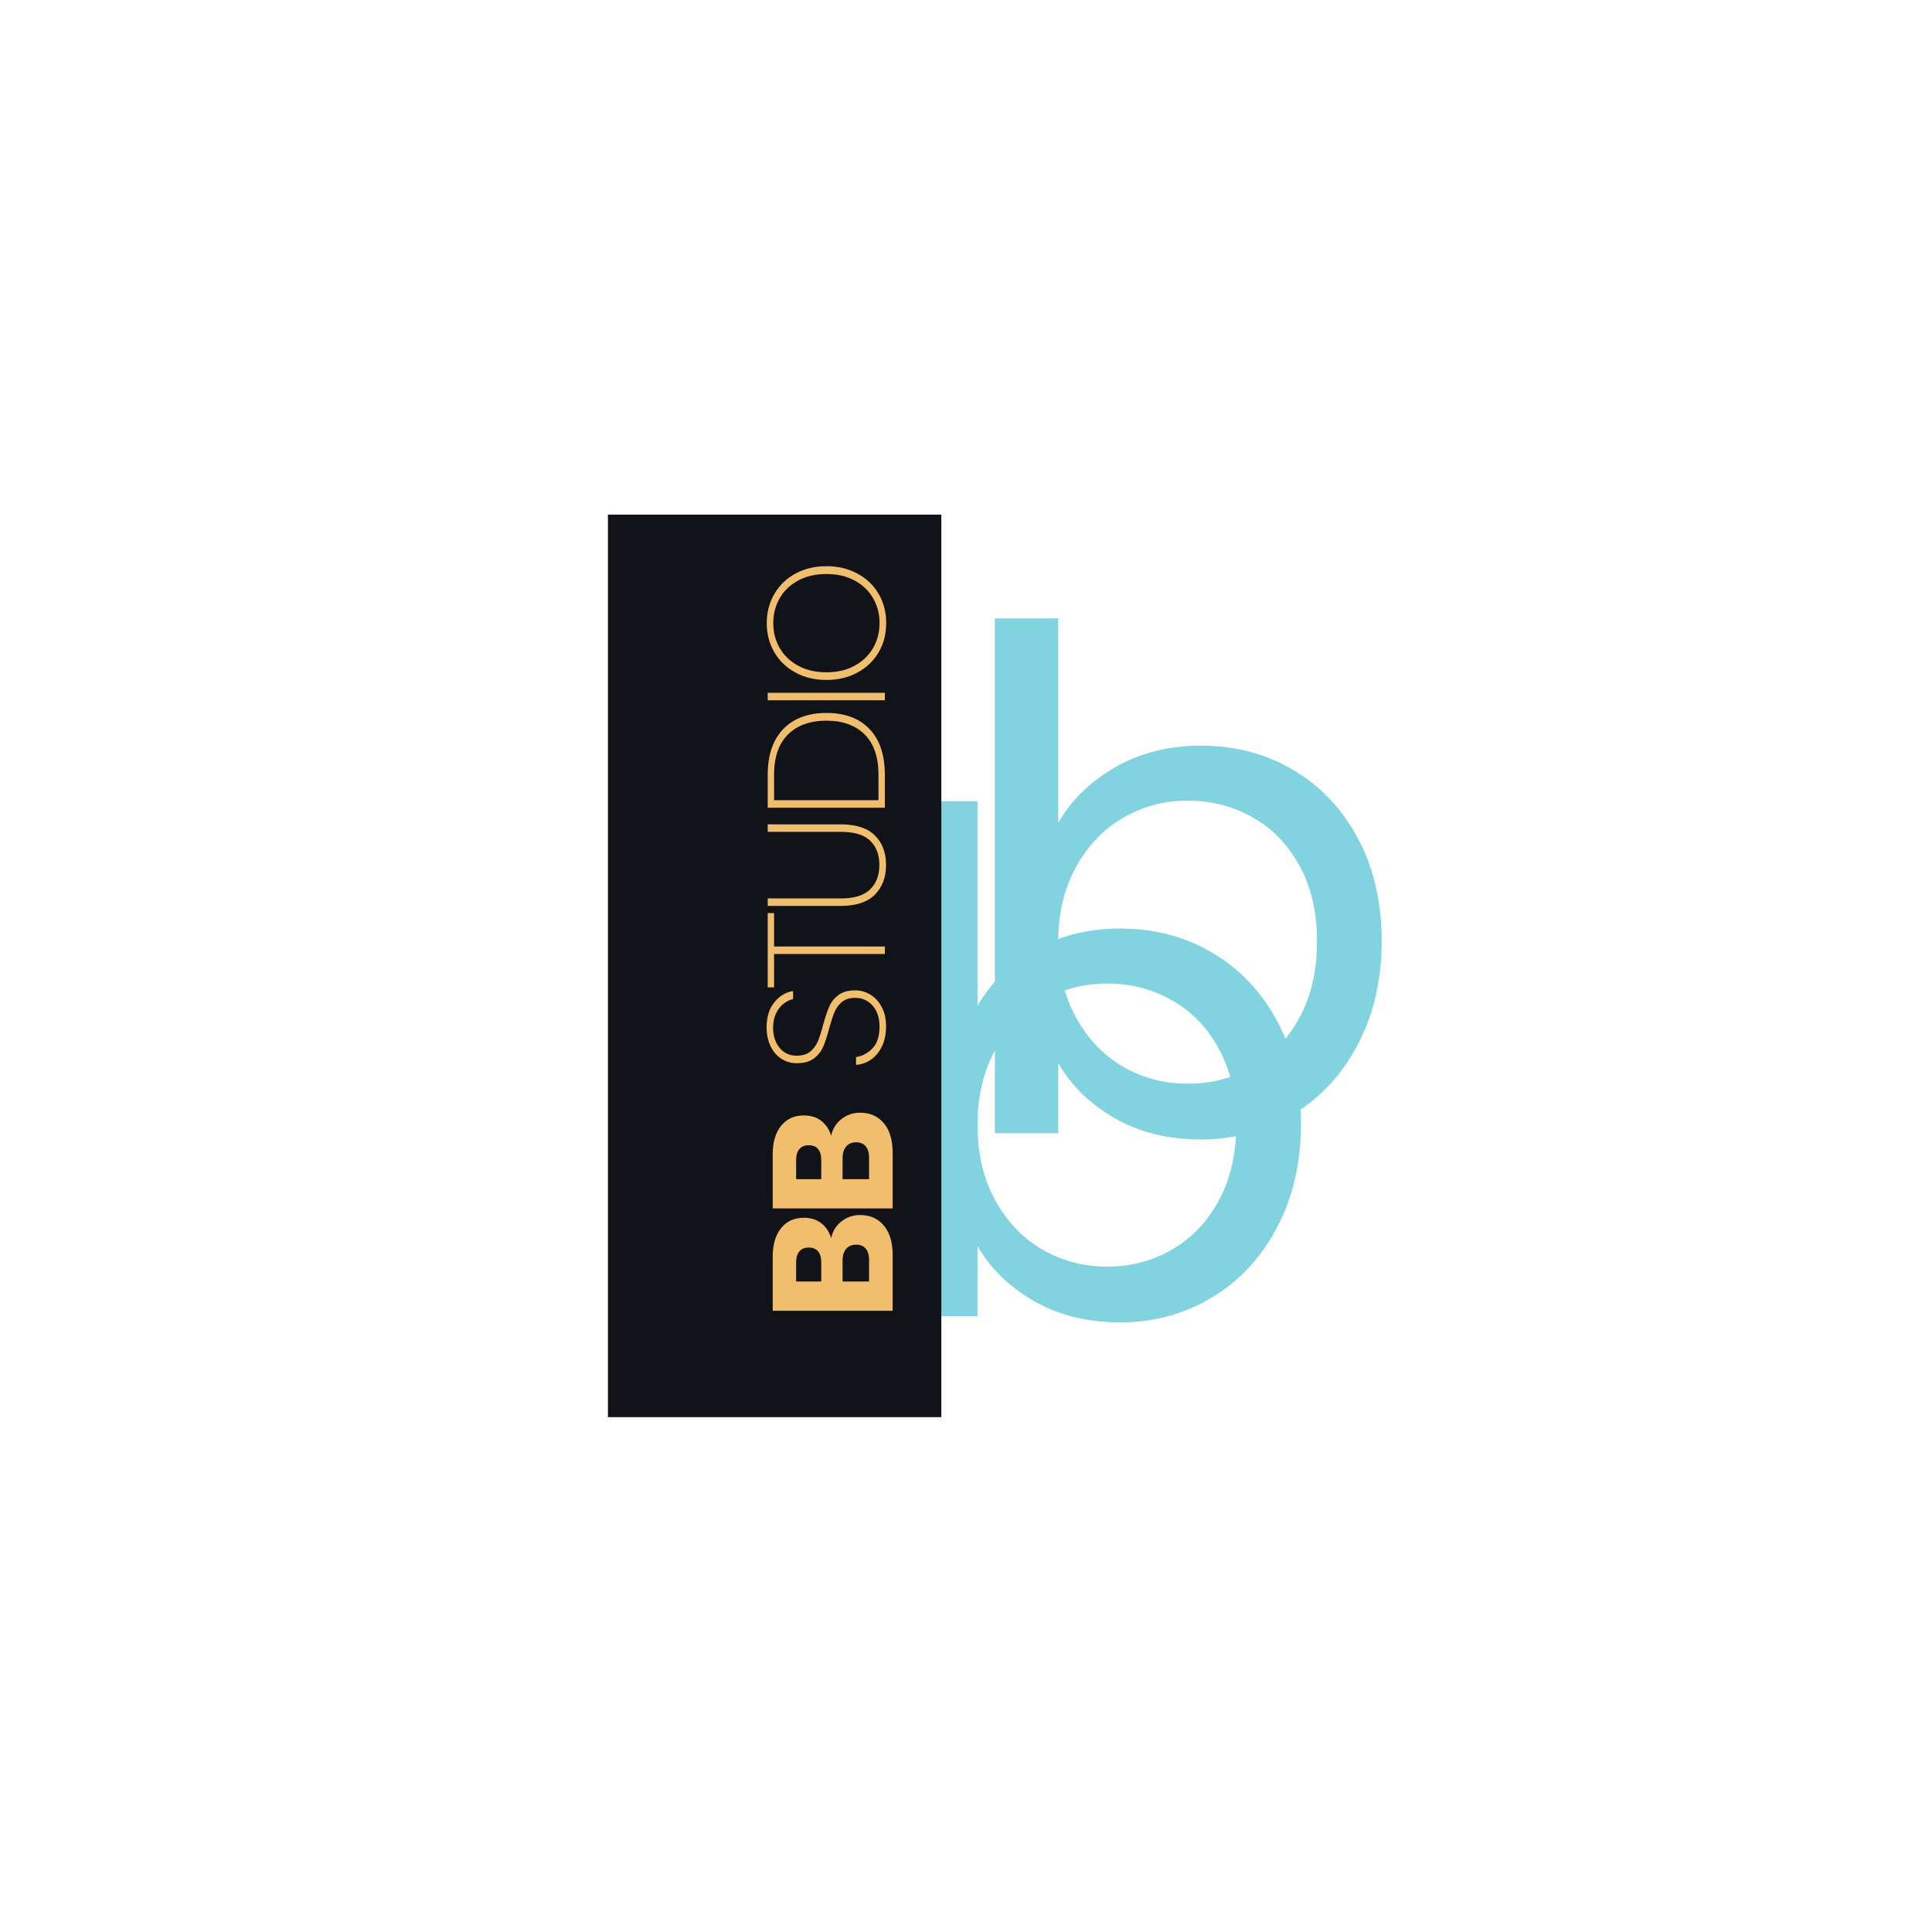 <svg xmlns="http://www.w3.org/2000/svg" xmlns:xlink="http://www.w3.org/1999/xlink" width="500" zoomAndPan="magnify" viewBox="0 0 375 375" height="500" preserveAspectRatio="xMidYMid meet" version="1.2"><defs><clipPath id="9279598322"><path d="M 118 99.887 L 182.711 99.887 L 182.711 275.113 L 118 275.113 Z M 118 99.887 "/></clipPath></defs><g id="77a5fec15f"><g style="fill:#81d3df;fill-opacity:1;"><g transform="translate(167.045, 255.446)"><path style="stroke:none" d="M 22.688 -60.219 C 25.207 -64.633 28.895 -68.238 33.75 -71.031 C 38.613 -73.82 44.148 -75.219 50.359 -75.219 C 57.023 -75.219 63.016 -73.641 68.328 -70.484 C 73.641 -67.336 77.82 -62.906 80.875 -57.188 C 83.938 -51.469 85.469 -44.828 85.469 -37.266 C 85.469 -29.797 83.938 -23.133 80.875 -17.281 C 77.82 -11.426 73.613 -6.879 68.25 -3.641 C 62.895 -0.398 56.93 1.219 50.359 1.219 C 43.973 1.219 38.367 -0.176 33.547 -2.969 C 28.734 -5.758 25.113 -9.316 22.688 -13.641 L 22.688 0 L 10.391 0 L 10.391 -99.922 L 22.688 -99.922 Z M 72.922 -37.266 C 72.922 -42.848 71.797 -47.707 69.547 -51.844 C 67.297 -55.988 64.254 -59.141 60.422 -61.297 C 56.598 -63.461 52.391 -64.547 47.797 -64.547 C 43.297 -64.547 39.133 -63.441 35.312 -61.234 C 31.488 -59.023 28.426 -55.828 26.125 -51.641 C 23.832 -47.461 22.688 -42.629 22.688 -37.141 C 22.688 -31.555 23.832 -26.672 26.125 -22.484 C 28.426 -18.297 31.488 -15.098 35.312 -12.891 C 39.133 -10.691 43.297 -9.594 47.797 -9.594 C 52.391 -9.594 56.598 -10.691 60.422 -12.891 C 64.254 -15.098 67.297 -18.297 69.547 -22.484 C 71.797 -26.672 72.922 -31.598 72.922 -37.266 Z M 72.922 -37.266 "/></g></g><g style="fill:#81d3df;fill-opacity:1;"><g transform="translate(182.713, 219.947)"><path style="stroke:none" d="M 22.688 -60.219 C 25.207 -64.633 28.895 -68.238 33.75 -71.031 C 38.613 -73.82 44.148 -75.219 50.359 -75.219 C 57.023 -75.219 63.016 -73.641 68.328 -70.484 C 73.641 -67.336 77.82 -62.906 80.875 -57.188 C 83.938 -51.469 85.469 -44.828 85.469 -37.266 C 85.469 -29.797 83.938 -23.133 80.875 -17.281 C 77.82 -11.426 73.613 -6.879 68.25 -3.641 C 62.895 -0.398 56.93 1.219 50.359 1.219 C 43.973 1.219 38.367 -0.176 33.547 -2.969 C 28.734 -5.758 25.113 -9.316 22.688 -13.641 L 22.688 0 L 10.391 0 L 10.391 -99.922 L 22.688 -99.922 Z M 72.922 -37.266 C 72.922 -42.848 71.797 -47.707 69.547 -51.844 C 67.297 -55.988 64.254 -59.141 60.422 -61.297 C 56.598 -63.461 52.391 -64.547 47.797 -64.547 C 43.297 -64.547 39.133 -63.441 35.312 -61.234 C 31.488 -59.023 28.426 -55.828 26.125 -51.641 C 23.832 -47.461 22.688 -42.629 22.688 -37.141 C 22.688 -31.555 23.832 -26.672 26.125 -22.484 C 28.426 -18.297 31.488 -15.098 35.312 -12.891 C 39.133 -10.691 43.297 -9.594 47.797 -9.594 C 52.391 -9.594 56.598 -10.691 60.422 -12.891 C 64.254 -15.098 67.297 -18.297 69.547 -22.484 C 71.797 -26.672 72.922 -31.598 72.922 -37.266 Z M 72.922 -37.266 "/></g></g><g clip-rule="nonzero" clip-path="url(#9279598322)"><path style=" stroke:none;fill-rule:nonzero;fill:#121318;fill-opacity:1;" d="M 118 99.887 L 182.711 99.887 L 182.711 275.066 L 118 275.066 Z M 118 99.887 "/></g><g style="fill:#f1be6d;fill-opacity:1;"><g transform="translate(173.263, 256.477)"><path style="stroke:none" d="M -11.938 -16.156 C -11.656 -17.5 -10.988 -18.582 -9.938 -19.406 C -8.883 -20.227 -7.68 -20.641 -6.328 -20.641 C -4.391 -20.641 -2.848 -19.957 -1.703 -18.594 C -0.566 -17.227 0 -15.332 0 -12.906 L 0 -2.062 L -23.281 -2.062 L -23.281 -12.531 C -23.281 -14.906 -22.738 -16.758 -21.656 -18.094 C -20.57 -19.438 -19.102 -20.109 -17.25 -20.109 C -15.875 -20.109 -14.734 -19.75 -13.828 -19.031 C -12.922 -18.312 -12.289 -17.352 -11.938 -16.156 Z M -13.859 -7.734 L -13.859 -11.438 C -13.859 -12.375 -14.062 -13.086 -14.469 -13.578 C -14.883 -14.078 -15.488 -14.328 -16.281 -14.328 C -17.082 -14.328 -17.691 -14.078 -18.109 -13.578 C -18.523 -13.086 -18.734 -12.375 -18.734 -11.438 L -18.734 -7.734 Z M -4.578 -11.906 C -4.578 -12.852 -4.789 -13.586 -5.219 -14.109 C -5.656 -14.629 -6.281 -14.891 -7.094 -14.891 C -7.914 -14.891 -8.555 -14.617 -9.016 -14.078 C -9.484 -13.535 -9.719 -12.789 -9.719 -11.844 L -9.719 -7.734 L -4.578 -7.734 Z M -4.578 -11.906 "/></g></g><g style="fill:#f1be6d;fill-opacity:1;"><g transform="translate(173.263, 236.615)"><path style="stroke:none" d="M -11.938 -16.156 C -11.656 -17.5 -10.988 -18.582 -9.938 -19.406 C -8.883 -20.227 -7.68 -20.641 -6.328 -20.641 C -4.391 -20.641 -2.848 -19.957 -1.703 -18.594 C -0.566 -17.227 0 -15.332 0 -12.906 L 0 -2.062 L -23.281 -2.062 L -23.281 -12.531 C -23.281 -14.906 -22.738 -16.758 -21.656 -18.094 C -20.57 -19.438 -19.102 -20.109 -17.25 -20.109 C -15.875 -20.109 -14.734 -19.75 -13.828 -19.031 C -12.922 -18.312 -12.289 -17.352 -11.938 -16.156 Z M -13.859 -7.734 L -13.859 -11.438 C -13.859 -12.375 -14.062 -13.086 -14.469 -13.578 C -14.883 -14.078 -15.488 -14.328 -16.281 -14.328 C -17.082 -14.328 -17.691 -14.078 -18.109 -13.578 C -18.523 -13.086 -18.734 -12.375 -18.734 -11.438 L -18.734 -7.734 Z M -4.578 -11.906 C -4.578 -12.852 -4.789 -13.586 -5.219 -14.109 C -5.656 -14.629 -6.281 -14.891 -7.094 -14.891 C -7.914 -14.891 -8.555 -14.617 -9.016 -14.078 C -9.484 -13.535 -9.719 -12.789 -9.719 -11.844 L -9.719 -7.734 L -4.578 -7.734 Z M -4.578 -11.906 "/></g></g><g style="fill:#f1be6d;fill-opacity:1;"><g transform="translate(171.747, 208.444)"><path style="stroke:none" d="M 0.234 -9.234 C 0.234 -7.766 -0.023 -6.477 -0.547 -5.375 C -1.066 -4.27 -1.77 -3.41 -2.656 -2.797 C -3.539 -2.18 -4.52 -1.832 -5.594 -1.75 L -5.594 -3.266 C -4.406 -3.441 -3.348 -4 -2.422 -4.938 C -1.492 -5.875 -1.031 -7.305 -1.031 -9.234 C -1.031 -10.348 -1.234 -11.32 -1.641 -12.156 C -2.055 -12.988 -2.617 -13.629 -3.328 -14.078 C -4.047 -14.535 -4.836 -14.766 -5.703 -14.766 C -6.797 -14.766 -7.664 -14.5 -8.312 -13.969 C -8.969 -13.438 -9.457 -12.773 -9.781 -11.984 C -10.102 -11.203 -10.445 -10.145 -10.812 -8.812 C -11.195 -7.344 -11.582 -6.16 -11.969 -5.266 C -12.363 -4.367 -12.961 -3.613 -13.766 -3 C -14.578 -2.383 -15.688 -2.078 -17.094 -2.078 C -18.176 -2.078 -19.164 -2.359 -20.062 -2.922 C -20.957 -3.492 -21.66 -4.305 -22.172 -5.359 C -22.691 -6.422 -22.953 -7.645 -22.953 -9.031 C -22.953 -11.039 -22.453 -12.66 -21.453 -13.891 C -20.461 -15.117 -19.25 -15.852 -17.812 -16.094 L -17.812 -14.531 C -18.395 -14.406 -18.988 -14.117 -19.594 -13.672 C -20.195 -13.234 -20.695 -12.609 -21.094 -11.797 C -21.488 -10.992 -21.688 -10.031 -21.688 -8.906 C -21.688 -7.395 -21.27 -6.117 -20.438 -5.078 C -19.613 -4.047 -18.508 -3.531 -17.125 -3.531 C -16.02 -3.531 -15.141 -3.797 -14.484 -4.328 C -13.828 -4.867 -13.332 -5.535 -13 -6.328 C -12.664 -7.117 -12.328 -8.18 -11.984 -9.516 C -11.566 -11.004 -11.172 -12.188 -10.797 -13.062 C -10.422 -13.938 -9.828 -14.68 -9.016 -15.297 C -8.203 -15.91 -7.109 -16.219 -5.734 -16.219 C -4.711 -16.219 -3.75 -15.945 -2.844 -15.406 C -1.938 -14.863 -1.195 -14.066 -0.625 -13.016 C -0.051 -11.973 0.234 -10.711 0.234 -9.234 Z M 0.234 -9.234 "/></g></g><g style="fill:#f1be6d;fill-opacity:1;"><g transform="translate(171.747, 192.452)"><path style="stroke:none" d="M -22.734 -15.219 L -21.5 -15.219 L -21.5 -8.734 L 0 -8.734 L 0 -7.281 L -21.5 -7.281 L -21.5 -0.812 L -22.734 -0.812 Z M -22.734 -15.219 "/></g></g><g style="fill:#f1be6d;fill-opacity:1;"><g transform="translate(171.747, 178.369)"><path style="stroke:none" d="M -22.734 -3.984 L -8.516 -3.984 C -5.941 -3.984 -4.055 -4.566 -2.859 -5.734 C -1.66 -6.898 -1.062 -8.484 -1.062 -10.484 C -1.062 -12.473 -1.656 -14.039 -2.844 -15.188 C -4.031 -16.332 -5.922 -16.906 -8.516 -16.906 L -22.734 -16.906 L -22.734 -18.359 L -8.547 -18.359 C -5.586 -18.359 -3.383 -17.645 -1.938 -16.219 C -0.488 -14.789 0.234 -12.879 0.234 -10.484 C 0.234 -8.086 -0.492 -6.16 -1.953 -4.703 C -3.41 -3.254 -5.609 -2.531 -8.547 -2.531 L -22.734 -2.531 Z M -22.734 -3.984 "/></g></g><g style="fill:#f1be6d;fill-opacity:1;"><g transform="translate(171.747, 159.431)"><path style="stroke:none" d="M -22.734 -9.031 C -22.734 -12.875 -21.727 -15.836 -19.719 -17.922 C -17.707 -20.004 -14.91 -21.047 -11.328 -21.047 C -7.742 -21.047 -4.957 -20.004 -2.969 -17.922 C -0.988 -15.836 0 -12.875 0 -9.031 L 0 -2.656 L -22.734 -2.656 Z M -1.234 -9.031 C -1.234 -12.469 -2.125 -15.078 -3.906 -16.859 C -5.688 -18.648 -8.16 -19.547 -11.328 -19.547 C -14.523 -19.547 -17.02 -18.648 -18.812 -16.859 C -20.602 -15.078 -21.5 -12.469 -21.5 -9.031 L -21.5 -4.109 L -1.234 -4.109 Z M -1.234 -9.031 "/></g></g><g style="fill:#f1be6d;fill-opacity:1;"><g transform="translate(171.747, 138.582)"><path style="stroke:none" d="M -22.734 -4.109 L 0 -4.109 L 0 -2.656 L -22.734 -2.656 Z M -22.734 -4.109 "/></g></g><g style="fill:#f1be6d;fill-opacity:1;"><g transform="translate(171.747, 133.727)"><path style="stroke:none" d="M 0.266 -12.781 C 0.266 -10.688 -0.223 -8.797 -1.203 -7.109 C -2.191 -5.43 -3.57 -4.117 -5.344 -3.172 C -7.113 -2.223 -9.109 -1.75 -11.328 -1.75 C -13.578 -1.75 -15.578 -2.223 -17.328 -3.172 C -19.086 -4.117 -20.457 -5.43 -21.438 -7.109 C -22.426 -8.797 -22.922 -10.688 -22.922 -12.781 C -22.922 -14.875 -22.426 -16.766 -21.438 -18.453 C -20.457 -20.141 -19.086 -21.457 -17.328 -22.406 C -15.578 -23.352 -13.578 -23.828 -11.328 -23.828 C -9.109 -23.828 -7.113 -23.352 -5.344 -22.406 C -3.57 -21.457 -2.191 -20.141 -1.203 -18.453 C -0.223 -16.766 0.266 -14.875 0.266 -12.781 Z M -1.031 -12.781 C -1.031 -14.57 -1.453 -16.191 -2.297 -17.641 C -3.141 -19.086 -4.336 -20.227 -5.891 -21.062 C -7.441 -21.895 -9.254 -22.312 -11.328 -22.312 C -13.422 -22.312 -15.242 -21.895 -16.797 -21.062 C -18.359 -20.227 -19.555 -19.086 -20.391 -17.641 C -21.234 -16.191 -21.656 -14.57 -21.656 -12.781 C -21.656 -10.988 -21.234 -9.367 -20.391 -7.922 C -19.555 -6.484 -18.359 -5.344 -16.797 -4.5 C -15.242 -3.656 -13.422 -3.234 -11.328 -3.234 C -9.254 -3.234 -7.441 -3.656 -5.891 -4.5 C -4.336 -5.344 -3.141 -6.484 -2.297 -7.922 C -1.453 -9.367 -1.031 -10.988 -1.031 -12.781 Z M -1.031 -12.781 "/></g></g></g></svg>